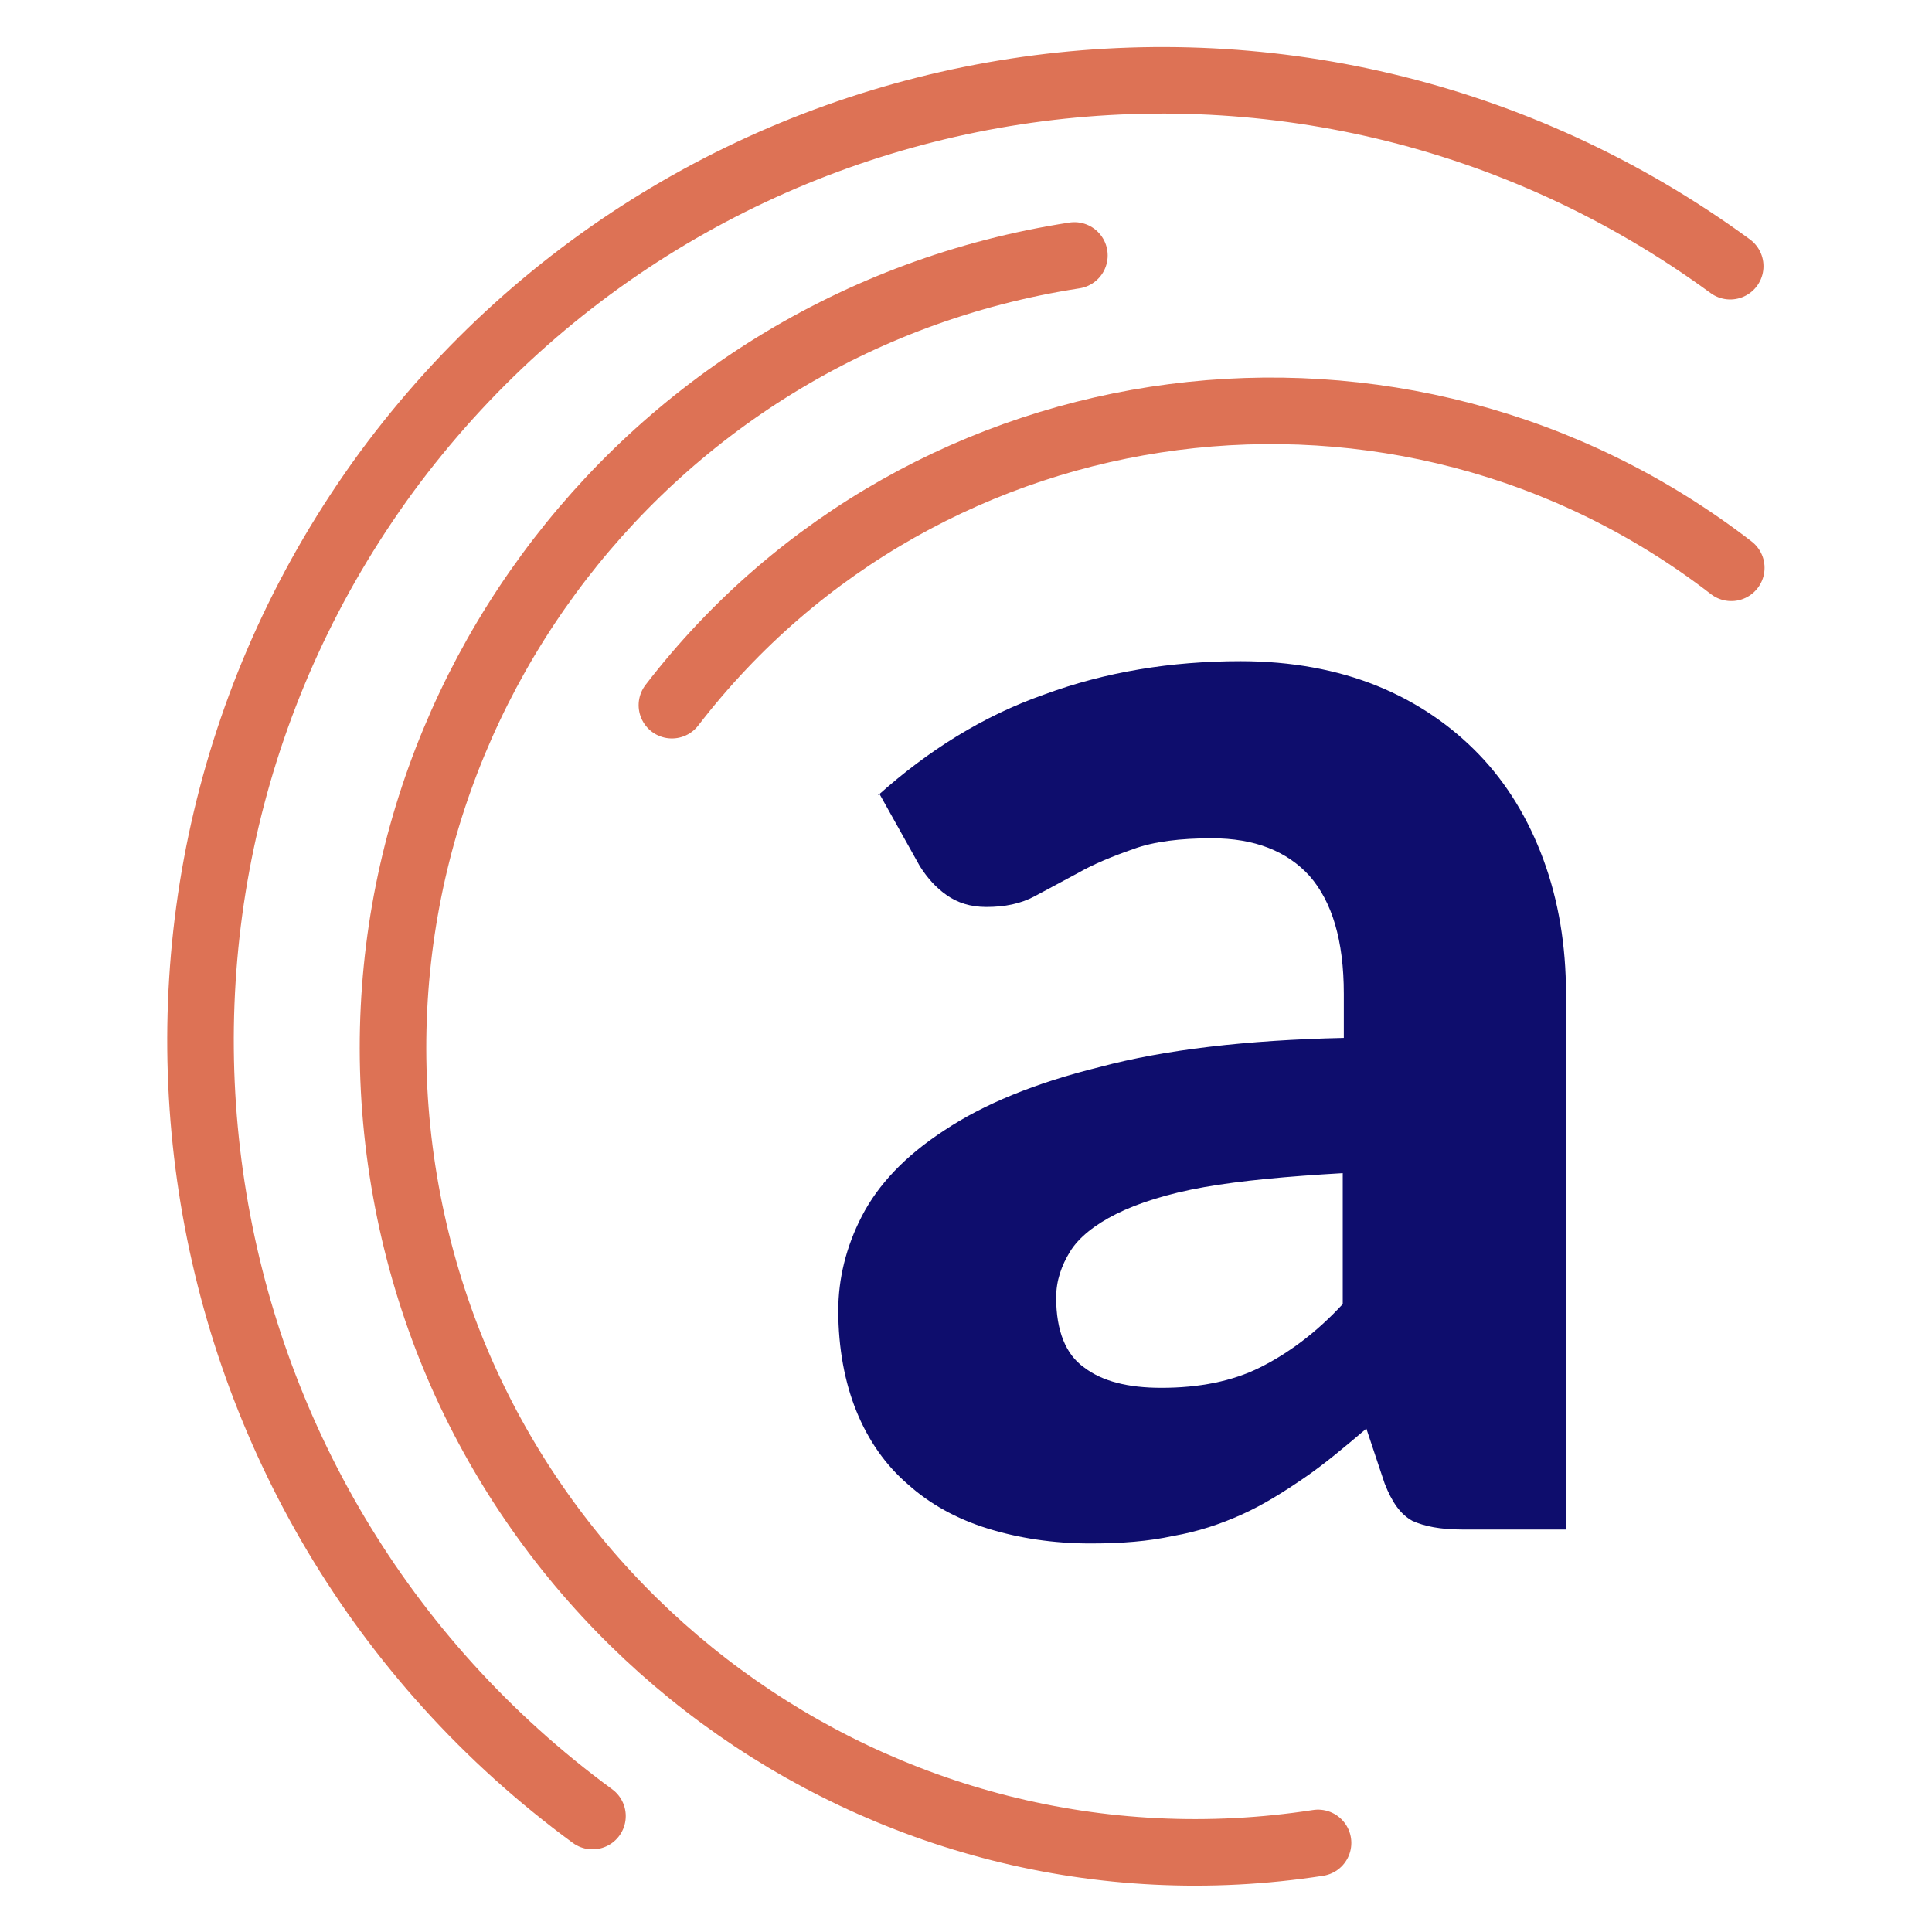 <?xml version="1.0" encoding="UTF-8"?>
<svg id="Layer_1" xmlns="http://www.w3.org/2000/svg" viewBox="0 0 18 18">
  <defs>
    <style>
      .cls-1 {
        fill: none;
        stroke: #dd7255;
        stroke-linecap: round;
        stroke-linejoin: round;
        stroke-width: .62px;
      }

      .cls-2 {
        fill: #0e0d6d;
      }
    </style>
  </defs>
  <path class="cls-1" d="M5.52,16.92C1.54,14,.68,8.39,3.6,4.4,6.53.42,12.13-.44,16.12,2.48"/>
  <path class="cls-1" d="M12.28,17.17c-4.08.63-7.9-2.18-8.53-6.26S5.92,3.01,10.01,2.38"/>
  <path class="cls-1" d="M6.26,6.57c2.37-3.08,6.8-3.65,9.87-1.28"/>
  <path class="cls-2" d="M8.18,7.41c.47-.42.98-.74,1.55-.94.57-.21,1.18-.31,1.83-.31.47,0,.9.08,1.27.23.37.15.69.37.95.64.26.27.46.6.6.98.14.38.21.8.21,1.25v4.99h-.97c-.2,0-.35-.03-.46-.08-.11-.06-.19-.17-.26-.35l-.17-.51c-.2.17-.39.33-.58.46-.19.13-.38.25-.58.34-.2.09-.41.16-.64.2-.23.05-.48.07-.77.07-.35,0-.67-.05-.96-.14-.29-.09-.54-.23-.74-.41-.21-.18-.37-.41-.48-.68-.11-.27-.17-.59-.17-.94,0-.29.07-.59.22-.88.15-.29.4-.56.77-.8.36-.24.84-.44,1.45-.59.6-.16,1.36-.25,2.27-.27v-.41c0-.5-.11-.86-.32-1.1-.21-.23-.51-.35-.91-.35-.29,0-.54.03-.73.1-.2.07-.37.14-.51.22-.15.08-.28.15-.41.22-.13.07-.28.1-.45.1-.15,0-.27-.04-.37-.11-.1-.07-.18-.16-.25-.27l-.38-.68ZM12.51,10.93c-.52.03-.95.07-1.29.13-.34.06-.62.15-.82.25-.2.1-.35.22-.43.35-.08.13-.13.27-.13.43,0,.31.09.53.26.65.17.13.41.19.72.19.35,0,.66-.06.92-.19.26-.13.52-.32.77-.59v-1.23Z"/>
</svg>
